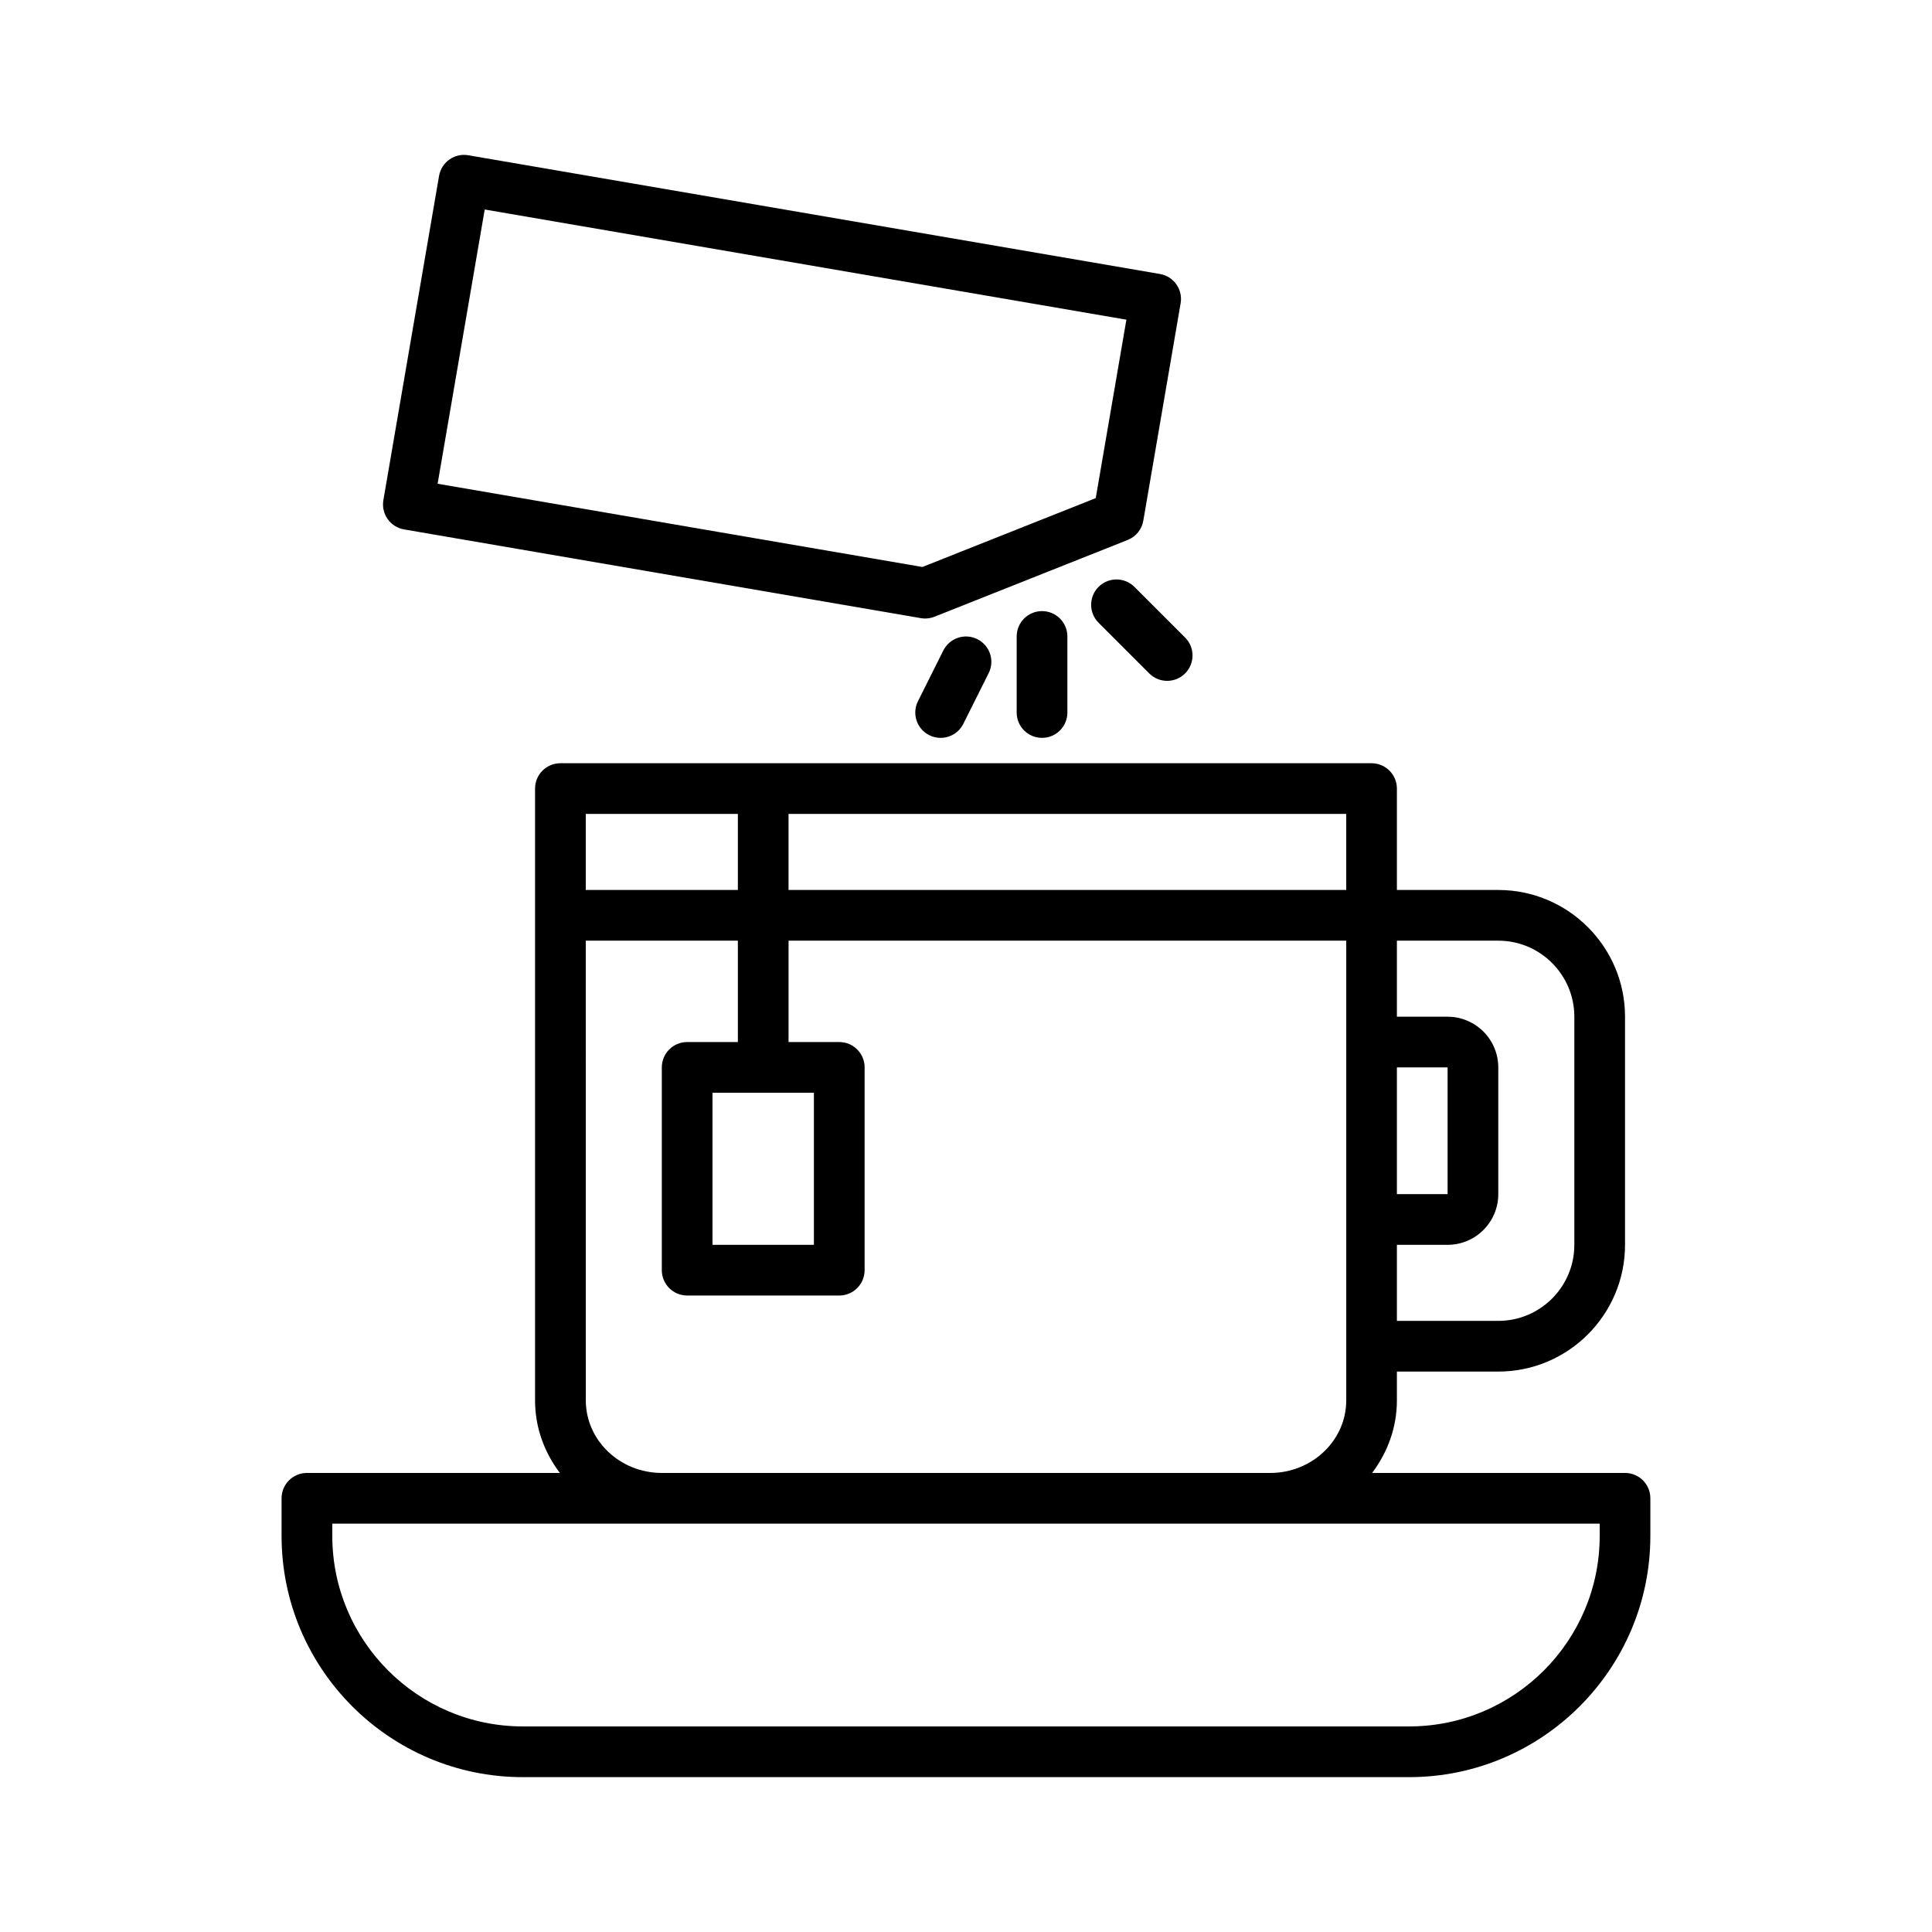 <?xml version="1.0" encoding="UTF-8"?>
<!-- Uploaded to: ICON Repo, www.svgrepo.com, Generator: ICON Repo Mixer Tools -->
<svg fill="#000000" width="800px" height="800px" version="1.1" viewBox="144 144 512 512" xmlns="http://www.w3.org/2000/svg">
 <g>
  <path d="m574.65 534.35h-67.031c4.082-5.406 6.574-12.016 6.574-19.227v-7.641h26.871c18.52 0 33.586-15.07 33.586-33.586v-60.457c0-18.52-15.07-33.586-33.586-33.586h-26.871v-26.871c0-3.711-3.004-6.719-6.719-6.719h-214.96c-3.715 0-6.719 3.008-6.719 6.719v162.14c0 7.211 2.492 13.82 6.574 19.227l-67.031-0.004c-3.715 0-6.719 3.008-6.719 6.719v9.969c0 35.246 28.68 63.926 63.926 63.926h234.89c35.246 0 63.926-28.676 63.926-63.926v-9.969c0.008-3.711-2.996-6.719-6.711-6.719zm-60.457-107.48h13.434v33.586h-13.434zm0 47.023h13.434c7.406 0 13.434-6.023 13.434-13.434v-33.586c0-7.41-6.027-13.434-13.434-13.434h-13.434v-20.152h26.871c11.113 0 20.152 9.039 20.152 20.152v60.457c0 11.113-9.039 20.152-20.152 20.152h-26.871zm-161.22-114.2h147.79v20.152h-147.79zm-53.738 0h40.305v20.152h-40.305zm60.457 73.891v40.305h-26.871v-40.305zm-60.457-40.305h40.305v26.871h-13.434c-3.715 0-6.719 3.008-6.719 6.719v53.738c0 3.711 3.004 6.719 6.719 6.719h40.305c3.715 0 6.719-3.008 6.719-6.719v-53.738c0-3.711-3.004-6.719-6.719-6.719h-13.434v-26.871h147.79v121.84c0 10.602-9.039 19.227-20.152 19.227h-161.22c-11.113 0-20.152-8.625-20.152-19.227zm268.7 157.75c0 27.84-22.652 50.488-50.492 50.488h-234.89c-27.84 0-50.492-22.648-50.492-50.488v-3.25h335.88z"/>
  <path d="m251.08 284.3 136.95 23.516c0.375 0.066 0.754 0.098 1.137 0.098 0.848 0 1.688-0.16 2.481-0.477l51.199-20.34c2.18-0.863 3.746-2.797 4.141-5.106l9.891-57.625c0.629-3.656-1.824-7.129-5.484-7.758l-183.29-31.465c-3.641-0.637-7.129 1.832-7.754 5.481l-14.754 85.918c-0.301 1.758 0.105 3.562 1.137 5.016 1.031 1.457 2.59 2.445 4.348 2.742zm21.375-84.781 170.05 29.199-8.121 47.289-45.941 18.25-128.47-22.059z"/>
  <path d="m435.13 299.53c-2.625 2.625-2.625 6.875 0 9.5l13.434 13.434c1.312 1.312 3.031 1.969 4.75 1.969s3.438-0.656 4.75-1.969c2.625-2.625 2.625-6.875 0-9.5l-13.434-13.434c-2.625-2.625-6.875-2.625-9.5 0z"/>
  <path d="m413.43 312.67v20.152c0 3.711 3.004 6.719 6.719 6.719s6.719-3.008 6.719-6.719v-20.152c0-3.711-3.004-6.719-6.719-6.719s-6.719 3.008-6.719 6.719z"/>
  <path d="m393.99 316.39-6.719 13.434c-1.66 3.32-0.316 7.356 3.004 9.012 0.965 0.48 1.988 0.707 2.996 0.707 2.465 0 4.836-1.359 6.016-3.715l6.719-13.434c1.66-3.32 0.316-7.356-3.004-9.012-3.316-1.66-7.344-0.309-9.012 3.008z"/>
 </g>
</svg>